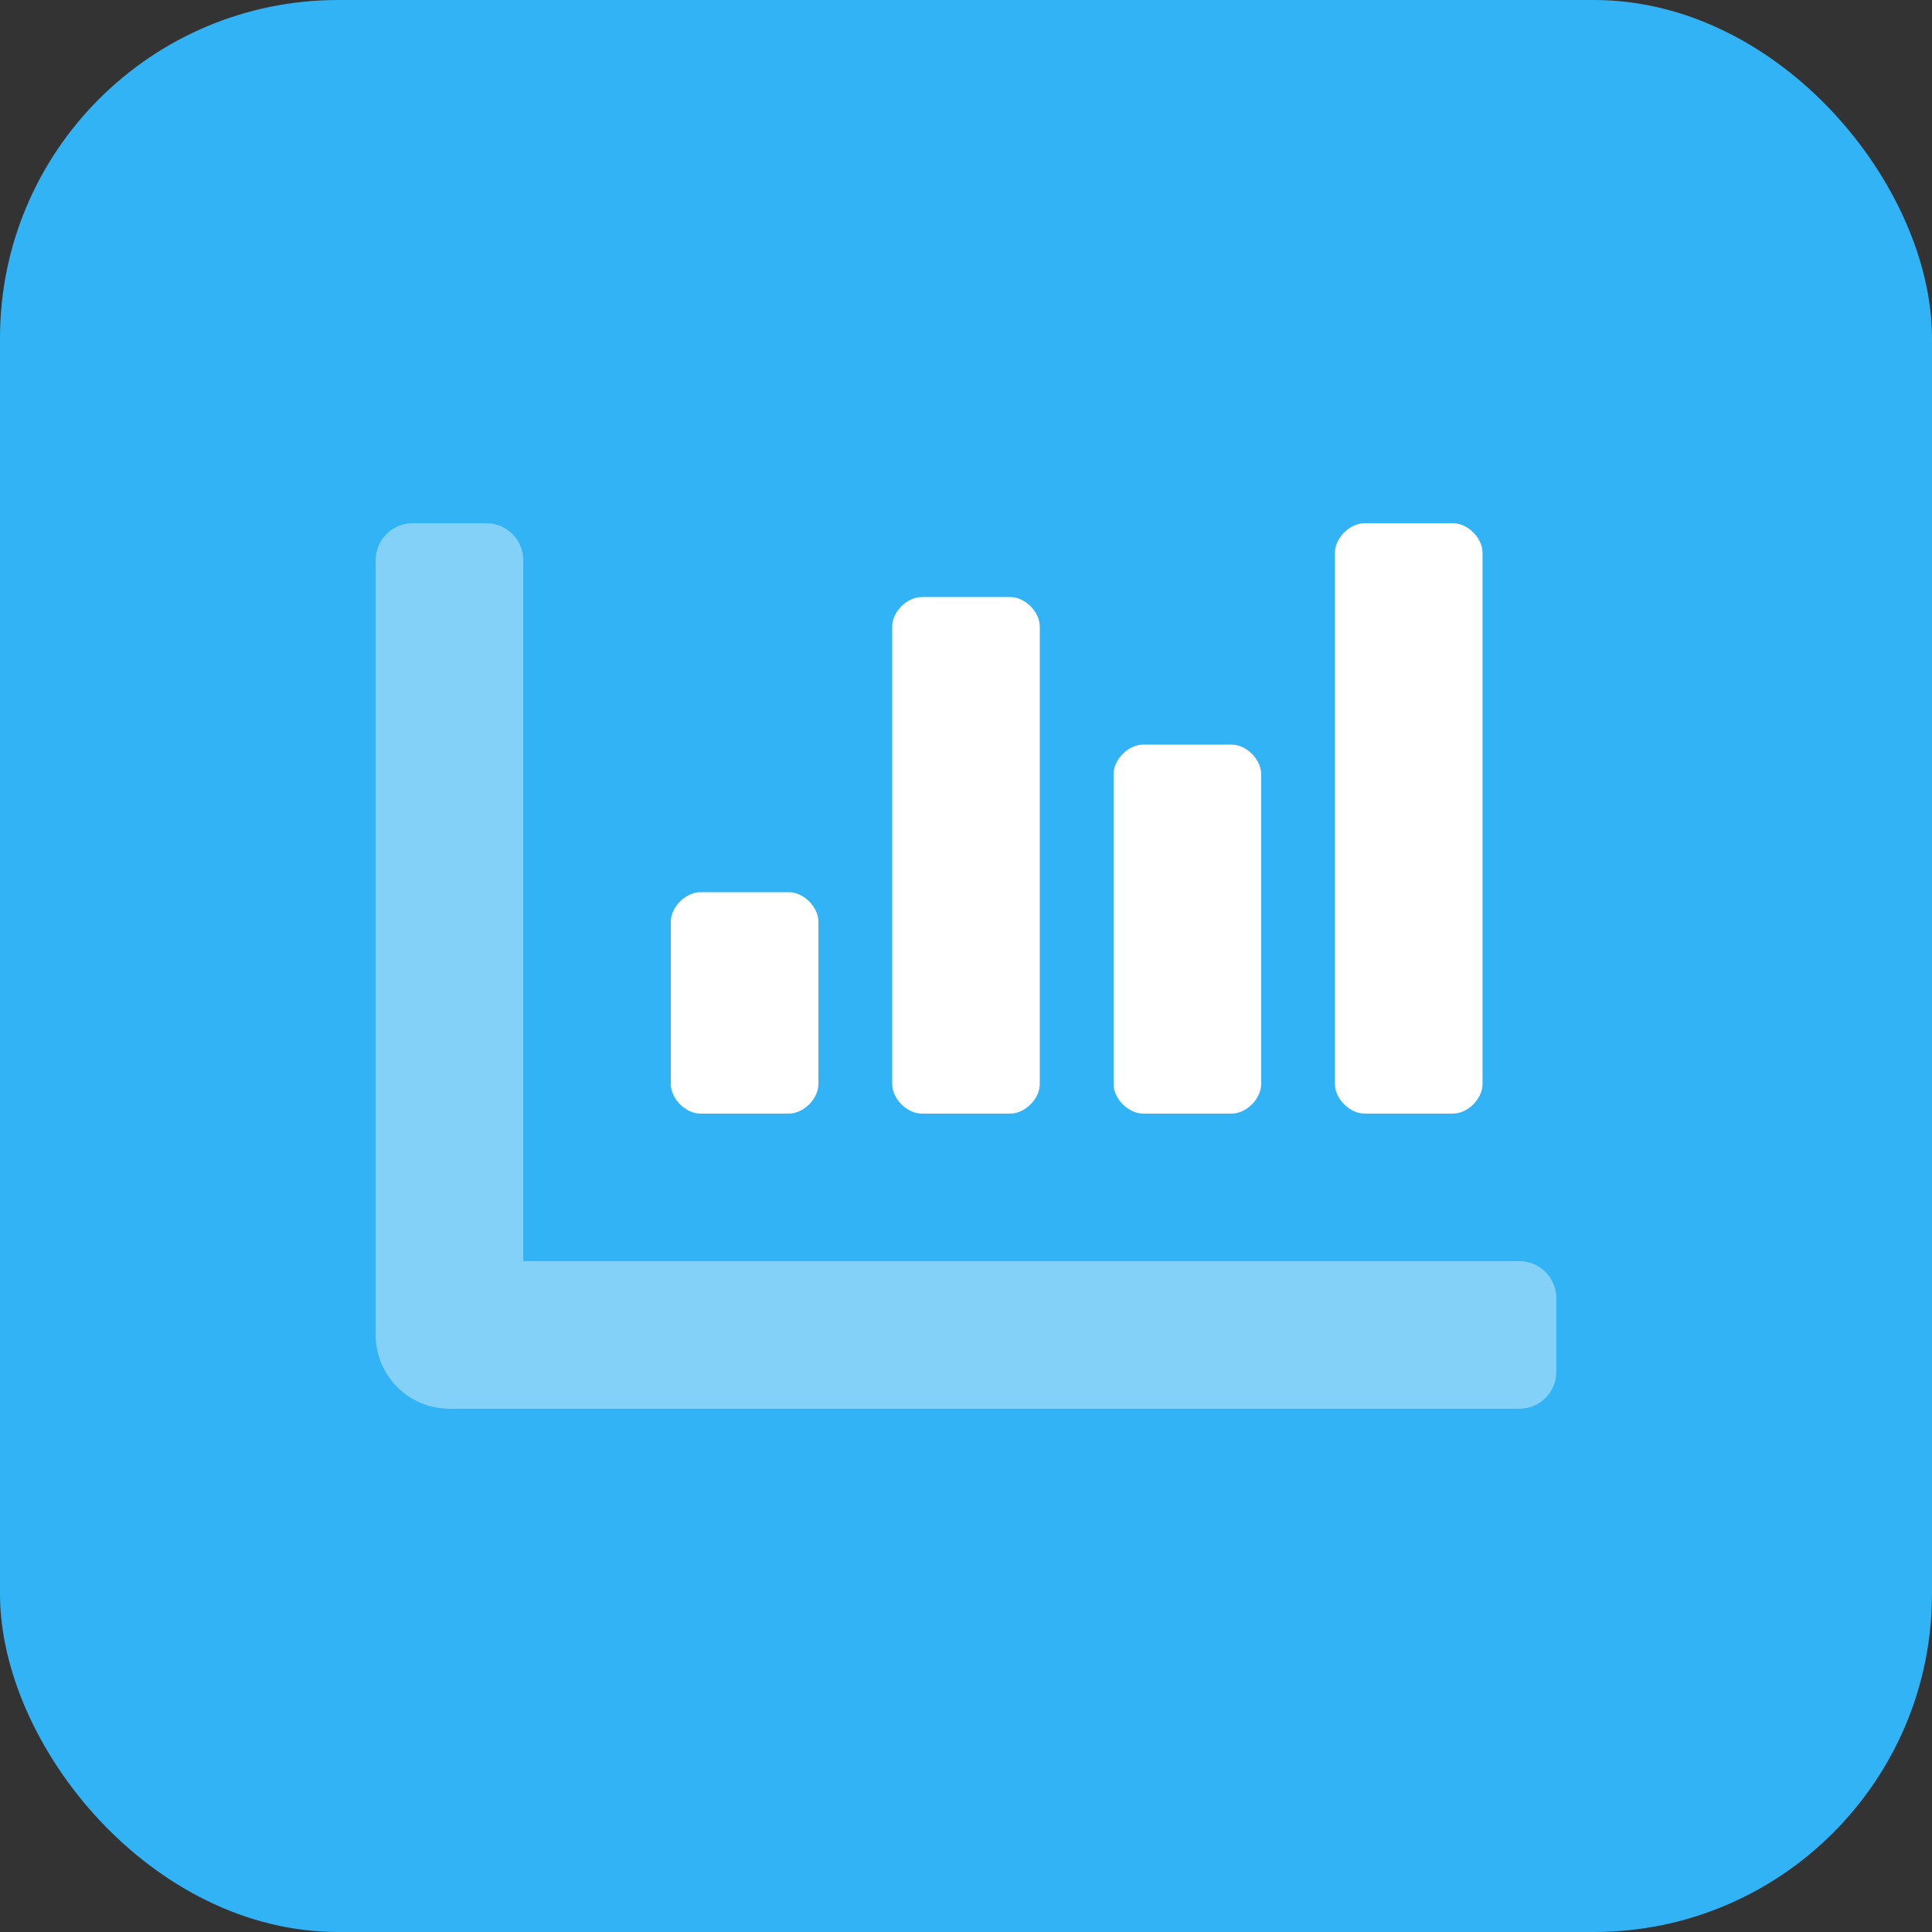 <svg width="80" height="80" viewBox="0 0 80 80" fill="none" xmlns="http://www.w3.org/2000/svg">
<rect x="0" y="0" width="80" height="80" fill="#333333" stroke="none"/>
<rect width="80" height="80" rx="14" fill="#31B3F5"/>
<g clip-path="url(#clip0)">
<path opacity="0.4" d="M64.444 53.749V56.805C64.444 57.21 64.283 57.599 63.996 57.885C63.71 58.172 63.321 58.333 62.916 58.333H18.61C17.8 58.333 17.023 58.011 16.45 57.438C15.877 56.865 15.555 56.087 15.555 55.277V23.194C15.555 22.789 15.716 22.4 16.002 22.113C16.289 21.827 16.677 21.666 17.082 21.666H20.138C20.543 21.666 20.932 21.827 21.218 22.113C21.505 22.4 21.666 22.789 21.666 23.194V52.222H62.916C63.321 52.222 63.71 52.383 63.996 52.669C64.283 52.956 64.444 53.344 64.444 53.749Z" fill="white"/>
<path d="M41.833 24.722H38.166C37.555 24.722 36.944 25.333 36.944 25.944V44.888C36.944 45.499 37.555 46.111 38.166 46.111H41.833C42.444 46.111 43.055 45.499 43.055 44.888V25.944C43.055 25.333 42.444 24.722 41.833 24.722ZM32.666 36.944H29C28.389 36.944 27.777 37.555 27.777 38.166V44.888C27.777 45.499 28.389 46.111 29 46.111H32.666C33.277 46.111 33.889 45.499 33.889 44.888V38.166C33.889 37.555 33.277 36.944 32.666 36.944ZM60.166 21.666H56.5C55.889 21.666 55.277 22.277 55.277 22.888V44.888C55.277 45.499 55.889 46.111 56.5 46.111H60.166C60.777 46.111 61.389 45.499 61.389 44.888V22.888C61.389 22.277 60.777 21.666 60.166 21.666ZM51 30.833H47.333C46.722 30.833 46.111 31.444 46.111 32.055V44.888C46.111 45.499 46.722 46.111 47.333 46.111H51C51.611 46.111 52.222 45.499 52.222 44.888V32.055C52.222 31.444 51.611 30.833 51 30.833Z" fill="white"/>
</g>
<defs>
<clipPath id="clip0">
<rect width="48.889" height="48.889" fill="white" transform="translate(15.555 15.555)"/>
</clipPath>
</defs>
</svg>

